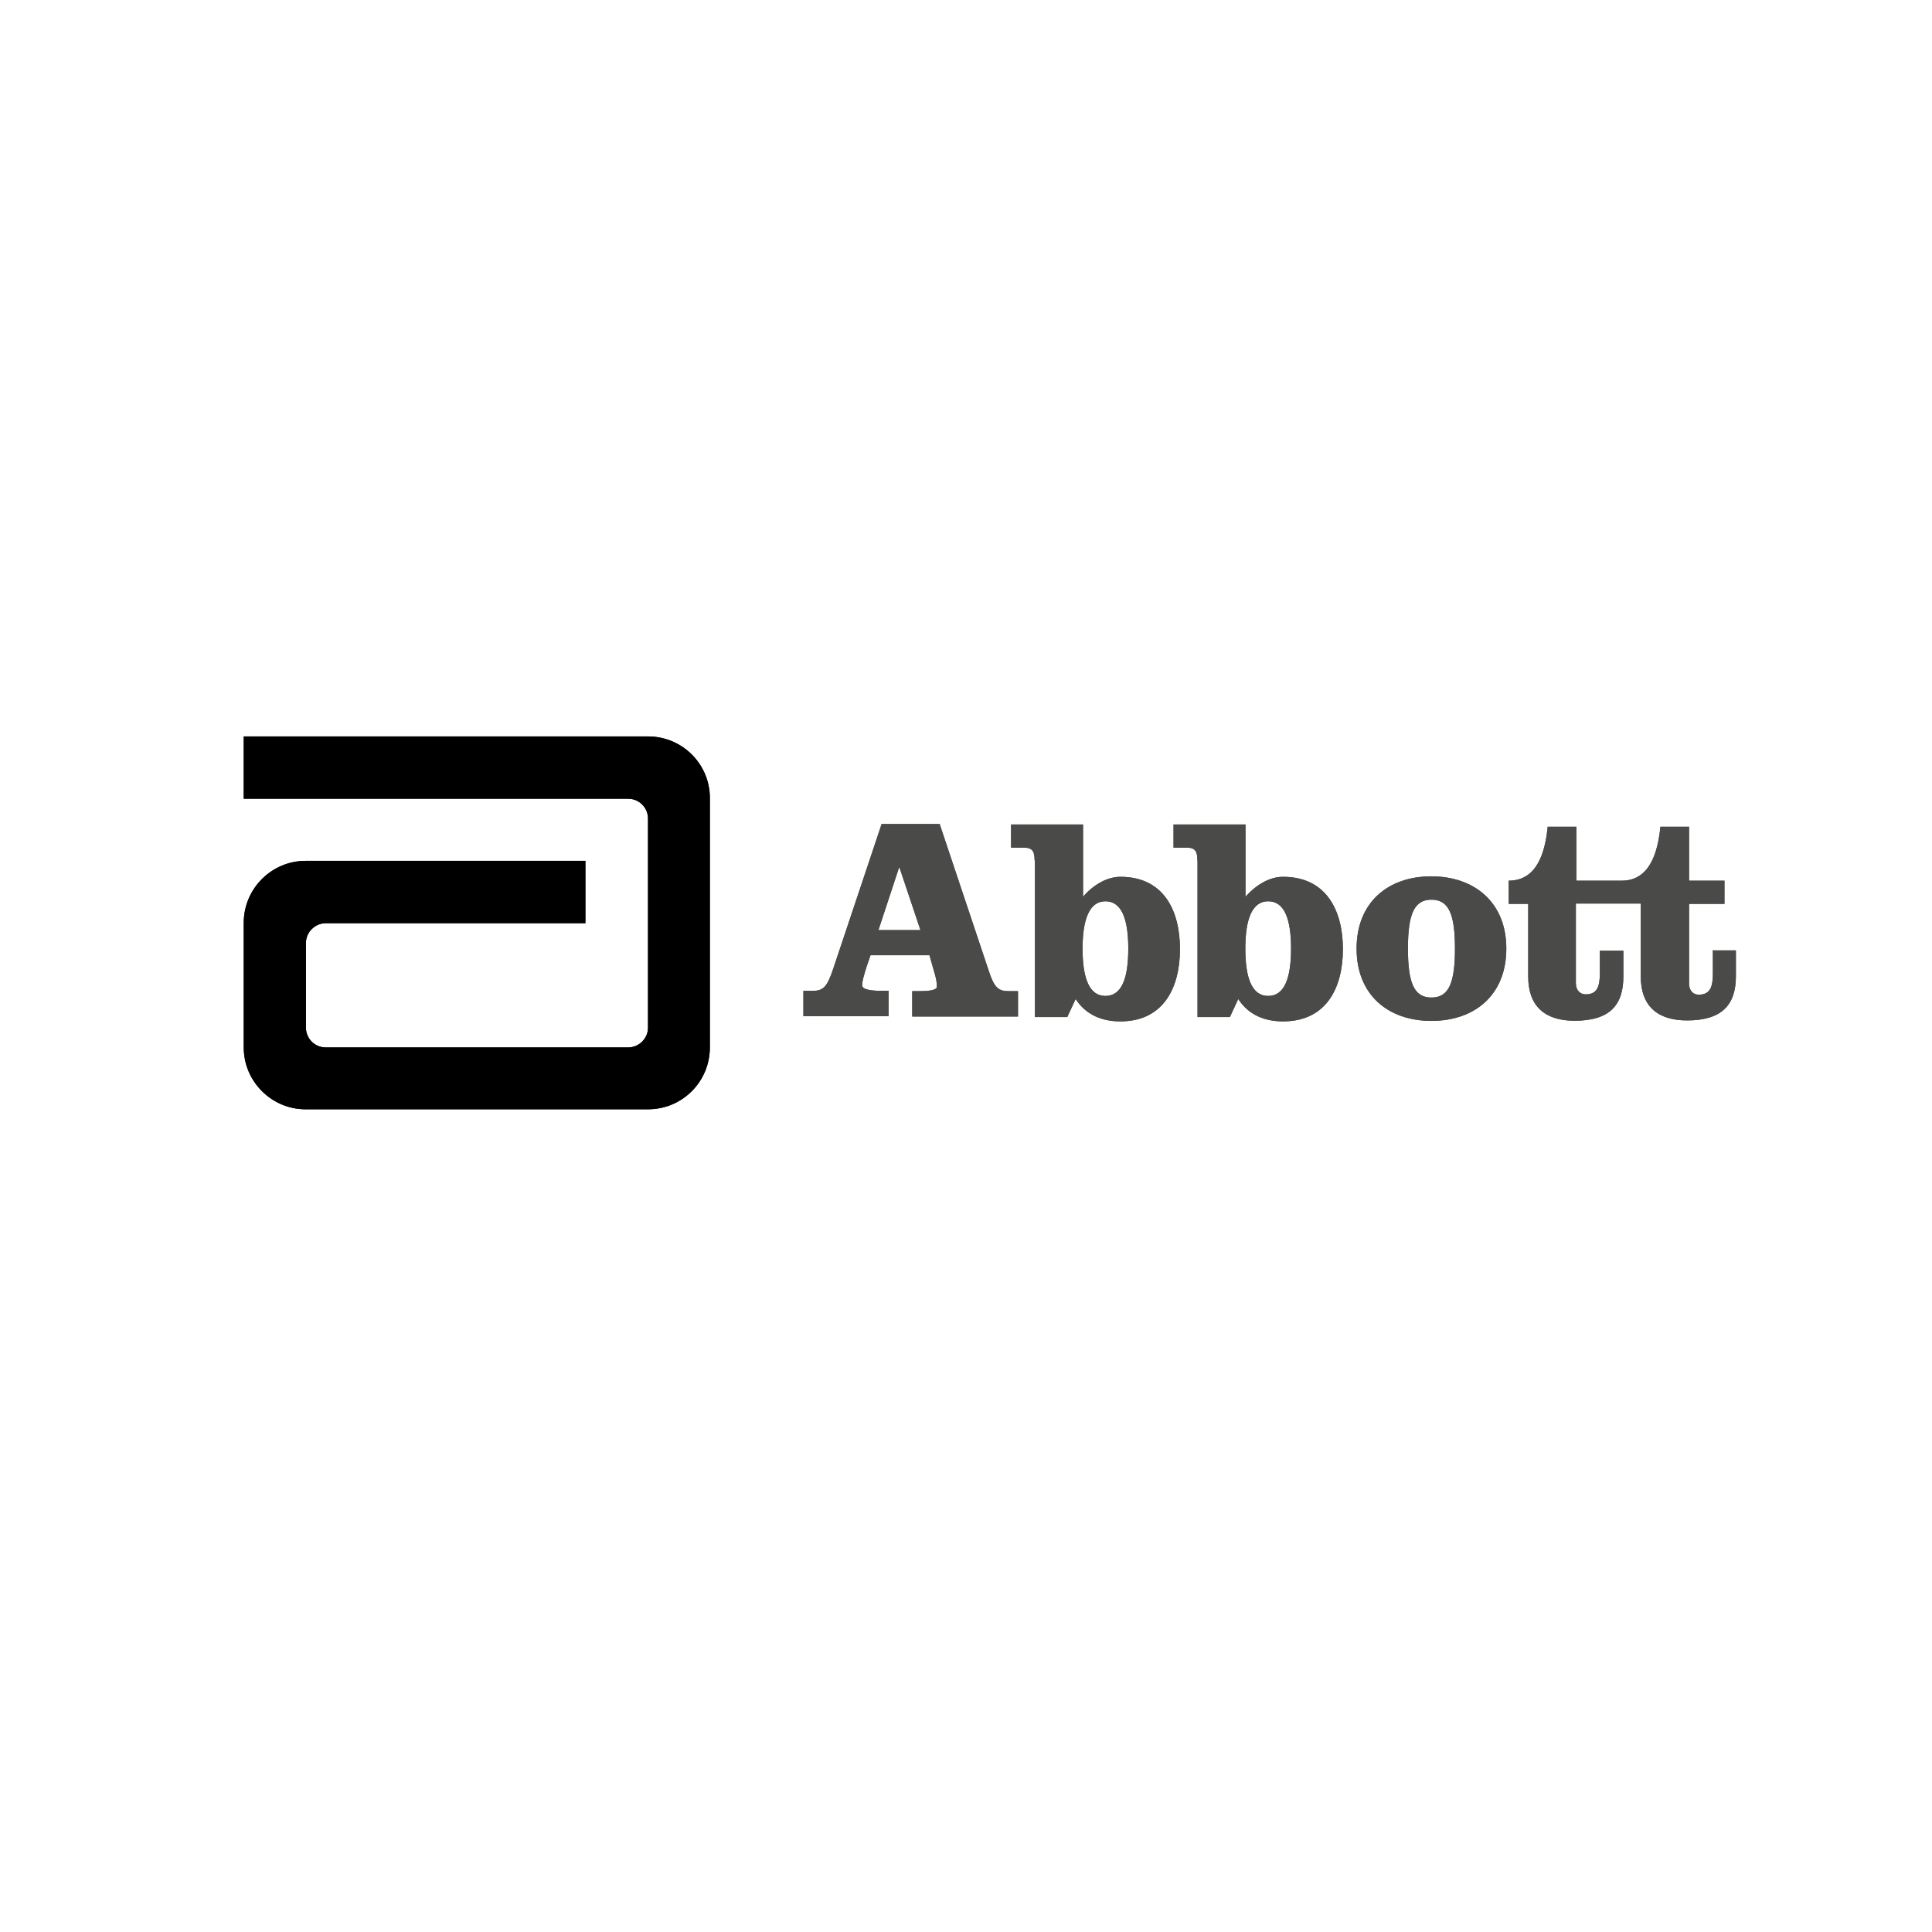 <svg xmlns="http://www.w3.org/2000/svg" xmlns:xlink="http://www.w3.org/1999/xlink" id="Capa_1" x="0px" y="0px" viewBox="0 0 120 120" style="enable-background:new 0 0 120 120;" xml:space="preserve"><style type="text/css">	.st0{fill:#4A4A49;}</style><g>	<g>		<path d="M40.24,45.74h-25.1v3.87h23.87l0,0c0.69,0,1.24,0.55,1.24,1.24v12.96v0.02c0,0.68-0.57,1.23-1.24,1.23H20.24   c-0.69,0-1.24-0.55-1.24-1.24v-5.24c0-0.69,0.57-1.24,1.24-1.24h16.12v-3.87H18.98c-2.11,0-3.84,1.73-3.84,3.84v7.75   c0,2.11,1.73,3.84,3.84,3.84h21.27c2.14,0,3.84-1.73,3.84-3.84v-15.5C44.09,47.46,42.38,45.74,40.24,45.74"></path>		<path class="st0" d="M58.37,51.2l3.01,9c0.35,1.11,0.61,1.36,1.24,1.36h0.61v1.58h-6.57v-1.58h0.53c0.53,0,1-0.07,1-0.27   c0-0.18-0.02-0.4-0.09-0.66l-0.37-1.3h-3.66l-0.25,0.73c-0.19,0.62-0.27,0.89-0.27,1.14c0,0.28,0.64,0.34,1.12,0.34h0.52v1.58   H49.9v-1.58h0.61c0.62,0,0.87-0.25,1.24-1.36l3.01-9h3.62v0.01H58.37z M54.56,57.77h2.61l-1.3-3.88h-0.03L54.56,57.77z"></path>		<path class="st0" d="M64.26,53.43c0-0.52-0.12-0.78-0.64-0.78H62.8v-1.44h4.47v4.49c0.66-0.77,1.52-1.24,2.32-1.24   c2.7,0,3.7,2.11,3.7,4.49c0,2.39-1.02,4.49-3.7,4.49c-1.14,0-2.14-0.4-2.78-1.39l-0.52,1.12h-2.01v-9.71h-0.01V53.43z    M67.24,58.92c0,1.83,0.41,2.94,1.42,2.94c1.02,0,1.42-1.11,1.42-2.94c0-1.83-0.41-2.94-1.42-2.94   C67.67,55.98,67.24,57.09,67.24,58.92"></path>		<path class="st0" d="M74.37,53.43c0-0.52-0.12-0.78-0.64-0.78h-0.84v-1.44h4.47v4.49c0.68-0.77,1.52-1.24,2.33-1.24   c2.7,0,3.72,2.11,3.72,4.49c0,2.39-1.02,4.49-3.72,4.49c-1.14,0-2.14-0.4-2.78-1.39l-0.52,1.12h-2.01v-9.71h0V53.43z M77.35,58.92   c0,1.83,0.41,2.94,1.42,2.94s1.42-1.11,1.42-2.94c0-1.83-0.41-2.94-1.42-2.94C77.77,55.98,77.35,57.09,77.35,58.92"></path>		<path class="st0" d="M93.56,58.92c0,2.88-1.96,4.49-4.65,4.49s-4.65-1.61-4.65-4.49s1.96-4.49,4.65-4.49   C91.58,54.44,93.56,56.04,93.56,58.92 M87.45,58.92c0,2.11,0.37,3.04,1.46,3.04s1.46-0.93,1.46-3.04s-0.37-3.04-1.46-3.04   S87.45,56.81,87.45,58.92"></path>		<path class="st0" d="M106.39,59.07v1.4c0,0.84-0.18,1.31-0.87,1.31c-0.41,0-0.61-0.31-0.61-0.69v-4.95h2.2v-1.44h-2.2v-3.35h-1.78   c-0.15,1.49-0.61,3.35-2.4,3.35h-2.82v-3.35h-1.78c-0.15,1.49-0.61,3.35-2.42,3.35v1.44h1.21v4.52c0,1.83,1.03,2.74,2.88,2.74   c2.17,0,3.03-0.96,3.03-2.74v-1.61h-1.46v1.4c0,0.84-0.18,1.31-0.87,1.31c-0.41,0-0.62-0.31-0.62-0.69v-4.95h4.03v4.52   c0,1.83,1.02,2.74,2.88,2.74c2.15,0,3.03-0.96,3.03-2.74v-1.61h-1.45V59.07z"></path>	</g>	<g>		<path d="M40.24,45.74h-25.1v3.87h23.87l0,0c0.69,0,1.24,0.55,1.24,1.24v12.96v0.02c0,0.68-0.57,1.23-1.24,1.23H20.24   c-0.69,0-1.24-0.55-1.24-1.24v-5.24c0-0.69,0.57-1.24,1.24-1.24h16.12v-3.87H18.98c-2.11,0-3.84,1.73-3.84,3.84v7.75   c0,2.11,1.73,3.84,3.84,3.84h21.27c2.14,0,3.84-1.73,3.84-3.84v-15.5C44.09,47.46,42.38,45.74,40.24,45.74"></path>		<path class="st0" d="M58.37,51.2l3.01,9c0.35,1.11,0.61,1.36,1.24,1.36h0.61v1.58h-6.57v-1.58h0.53c0.53,0,1-0.07,1-0.27   c0-0.18-0.02-0.4-0.09-0.66l-0.37-1.3h-3.66l-0.25,0.73c-0.19,0.62-0.27,0.89-0.27,1.14c0,0.28,0.64,0.34,1.12,0.34h0.52v1.58   H49.9v-1.58h0.61c0.62,0,0.87-0.25,1.24-1.36l3.01-9h3.62v0.01H58.37z M54.56,57.77h2.61l-1.3-3.88h-0.03L54.56,57.77z"></path>		<path class="st0" d="M64.26,53.43c0-0.52-0.12-0.78-0.64-0.78H62.8v-1.44h4.47v4.49c0.66-0.77,1.52-1.24,2.32-1.24   c2.7,0,3.7,2.11,3.7,4.49c0,2.39-1.02,4.49-3.7,4.49c-1.14,0-2.14-0.4-2.78-1.39l-0.52,1.12h-2.01v-9.71h-0.01V53.43z    M67.24,58.92c0,1.83,0.41,2.94,1.42,2.94c1.02,0,1.42-1.11,1.42-2.94c0-1.83-0.41-2.94-1.42-2.94   C67.67,55.98,67.24,57.09,67.24,58.92"></path>		<path class="st0" d="M74.37,53.43c0-0.52-0.12-0.78-0.64-0.78h-0.84v-1.44h4.47v4.49c0.68-0.77,1.52-1.24,2.33-1.24   c2.7,0,3.72,2.11,3.72,4.49c0,2.39-1.02,4.49-3.72,4.49c-1.14,0-2.14-0.4-2.78-1.39l-0.52,1.12h-2.01v-9.71h0V53.43z M77.35,58.92   c0,1.83,0.41,2.94,1.42,2.94s1.42-1.11,1.42-2.94c0-1.83-0.41-2.94-1.42-2.94C77.77,55.98,77.35,57.09,77.35,58.92"></path>		<path class="st0" d="M93.56,58.92c0,2.88-1.96,4.49-4.65,4.49s-4.65-1.61-4.65-4.49s1.96-4.49,4.65-4.49   C91.58,54.44,93.56,56.04,93.56,58.92 M87.45,58.92c0,2.11,0.37,3.04,1.46,3.04s1.46-0.93,1.46-3.04s-0.37-3.04-1.46-3.04   S87.45,56.81,87.45,58.92"></path>		<path class="st0" d="M106.39,59.07v1.4c0,0.84-0.18,1.31-0.87,1.31c-0.41,0-0.61-0.31-0.61-0.69v-4.95h2.2v-1.44h-2.2v-3.35h-1.78   c-0.15,1.49-0.61,3.35-2.4,3.35h-2.82v-3.35h-1.78c-0.15,1.49-0.61,3.35-2.42,3.35v1.44h1.21v4.52c0,1.83,1.03,2.74,2.88,2.74   c2.17,0,3.03-0.96,3.03-2.74v-1.61h-1.46v1.4c0,0.84-0.18,1.31-0.87,1.31c-0.41,0-0.62-0.31-0.62-0.69v-4.95h4.03v4.52   c0,1.83,1.02,2.74,2.88,2.74c2.15,0,3.03-0.96,3.03-2.74v-1.61h-1.45V59.07z"></path>	</g></g></svg>